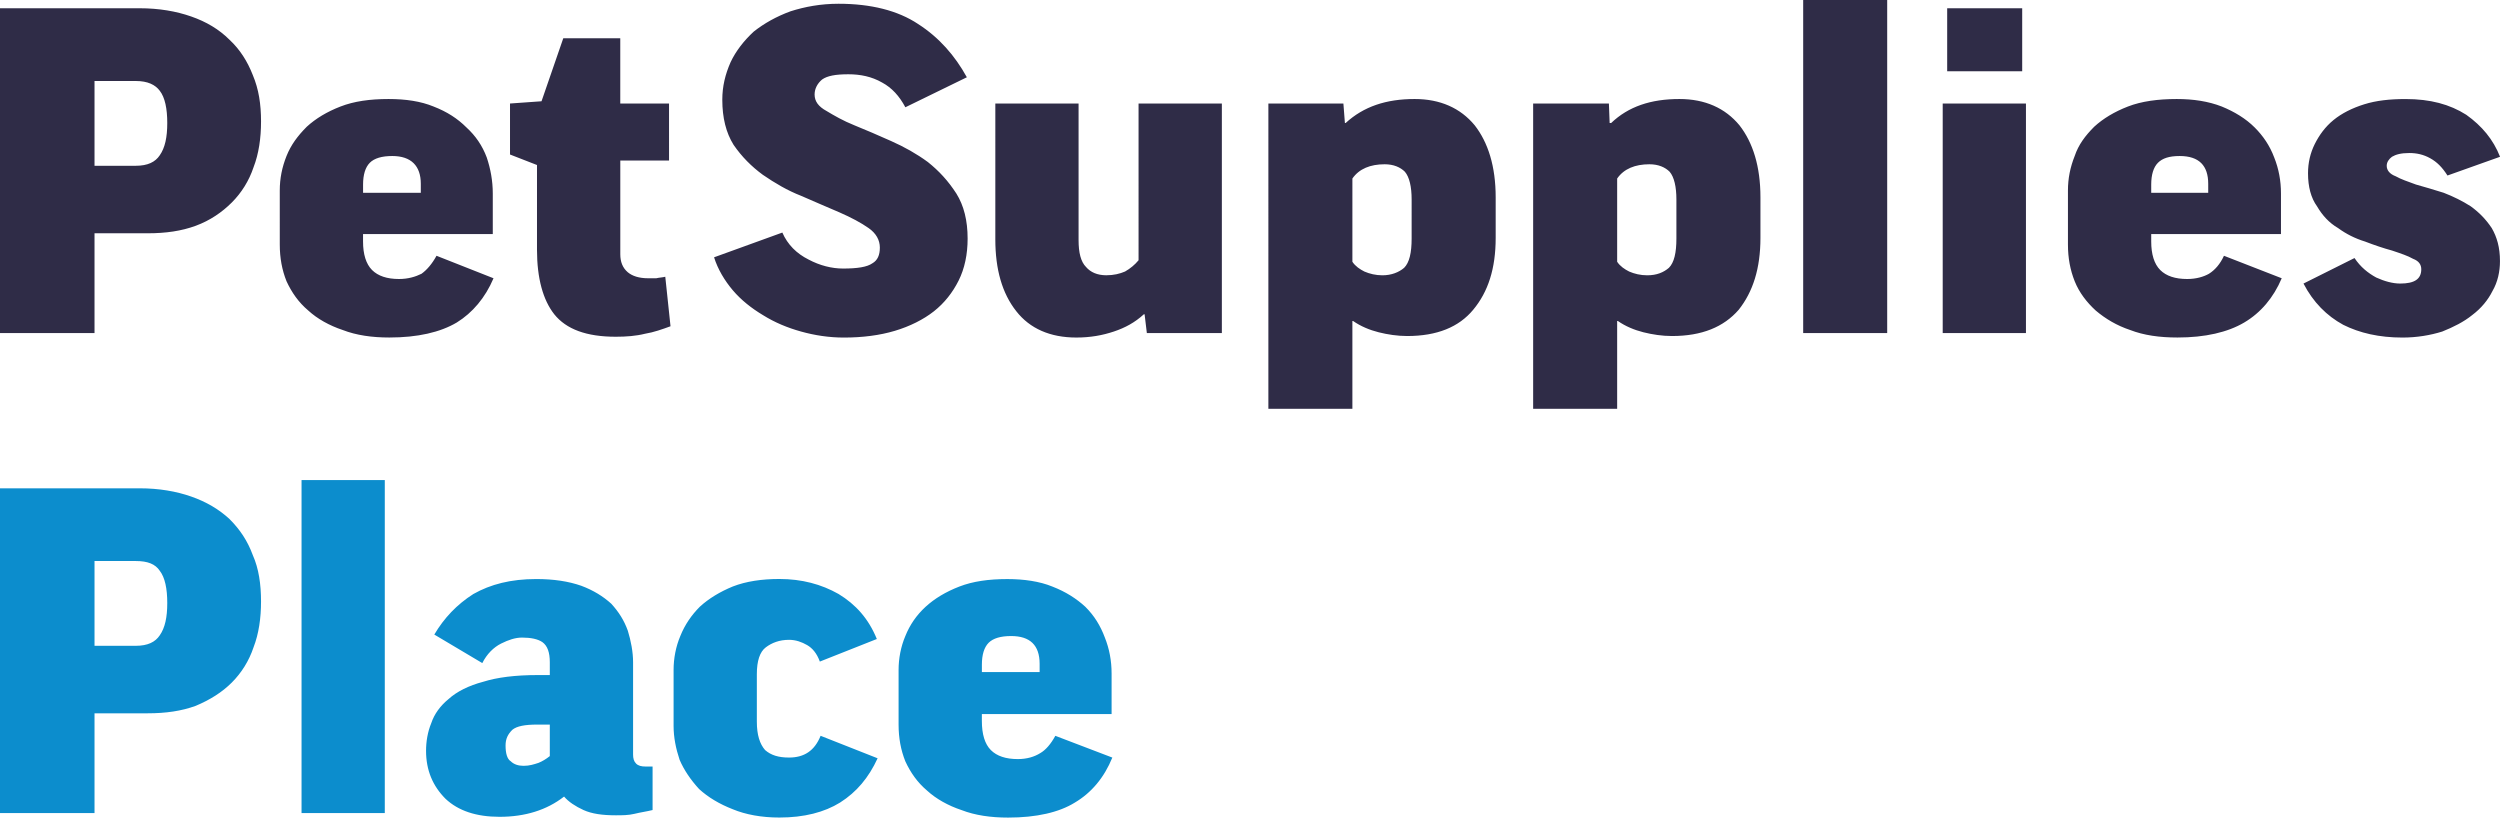 <?xml version="1.0" encoding="utf-8"?>
<!-- Generator: Adobe Illustrator 19.1.1, SVG Export Plug-In . SVG Version: 6.00 Build 0)  -->
<svg version="1.1" id="Слой_1" xmlns="http://www.w3.org/2000/svg" xmlns:xlink="http://www.w3.org/1999/xlink" x="0px" y="0px"
	 viewBox="0 0 94.479 30.898" style="enable-background:new 0 0 94.479 30.898;" xml:space="preserve">
<style type="text/css">
	.st0{fill-rule:evenodd;clip-rule:evenodd;fill:#2F2C47;}
	.st1{fill-rule:evenodd;clip-rule:evenodd;fill:#0C8DCD;}
</style>
<g>
	<path class="st0" d="M5.272,0.312c0.737,0,1.389,0.113,1.956,0.312c0.567,0.198,1.049,0.482,1.446,0.879
		c0.397,0.369,0.68,0.822,0.879,1.332C9.78,3.373,9.865,3.94,9.865,4.592c0,0.624-0.085,1.219-0.283,1.729
		c-0.17,0.51-0.454,0.964-0.822,1.332c-0.369,0.369-0.822,0.68-1.361,0.879S6.265,8.816,5.584,8.816H3.572v3.77H0V0.312H5.272z
		 M3.572,6.265h1.559c0.454,0,0.737-0.142,0.907-0.397c0.198-0.283,0.283-0.68,0.283-1.219c0-0.539-0.085-0.964-0.283-1.219
		c-0.17-0.227-0.454-0.369-0.907-0.369H3.572V6.265z M13.72,8.844v0.283c0,0.482,0.113,0.85,0.34,1.077
		c0.227,0.227,0.567,0.34,1.02,0.34c0.34,0,0.624-0.085,0.85-0.198c0.198-0.142,0.397-0.369,0.567-0.68l2.154,0.85
		c-0.312,0.737-0.794,1.304-1.389,1.672c-0.624,0.369-1.474,0.567-2.551,0.567c-0.652,0-1.247-0.085-1.757-0.283
		c-0.51-0.17-0.964-0.425-1.304-0.737c-0.369-0.312-0.624-0.68-0.822-1.106c-0.17-0.425-0.255-0.879-0.255-1.389V7.2
		c0-0.454,0.085-0.879,0.255-1.304c0.17-0.425,0.425-0.765,0.765-1.106c0.34-0.312,0.765-0.567,1.276-0.765
		c0.51-0.198,1.106-0.283,1.814-0.283c0.652,0,1.219,0.085,1.701,0.283c0.51,0.198,0.907,0.454,1.247,0.794
		c0.34,0.312,0.595,0.68,0.765,1.134c0.142,0.425,0.227,0.879,0.227,1.361v1.531H13.72z M13.72,7.285h2.183v-0.34
		c0-0.68-0.369-1.049-1.077-1.049c-0.397,0-0.68,0.085-0.85,0.255c-0.17,0.17-0.255,0.454-0.255,0.822V7.285z M25.285,6.066h-1.843
		v3.543c0,0.283,0.085,0.51,0.283,0.68c0.17,0.142,0.425,0.227,0.765,0.227c0.085,0,0.198,0,0.312,0
		c0.113-0.028,0.227-0.028,0.34-0.057l0.198,1.871c-0.312,0.113-0.624,0.227-0.964,0.283c-0.34,0.085-0.709,0.113-1.106,0.113
		c-1.106,0-1.871-0.283-2.324-0.85c-0.425-0.539-0.652-1.361-0.652-2.438V6.236l-1.02-0.397V3.912l1.191-0.085l0.822-2.381h2.154
		v2.466h1.843V6.066z M31.691,0.142c1.219,0,2.239,0.255,3.005,0.765c0.794,0.51,1.389,1.191,1.843,2.013l-2.324,1.134
		c-0.227-0.425-0.51-0.737-0.879-0.935c-0.397-0.227-0.822-0.312-1.276-0.312c-0.482,0-0.794,0.057-0.992,0.198
		c-0.17,0.142-0.283,0.34-0.283,0.567c0,0.255,0.142,0.454,0.454,0.624c0.283,0.17,0.624,0.369,1.049,0.539
		c0.425,0.17,0.879,0.369,1.389,0.595c0.51,0.227,0.964,0.482,1.389,0.794c0.425,0.34,0.765,0.709,1.077,1.191
		c0.283,0.454,0.425,1.02,0.425,1.701c0,0.595-0.113,1.134-0.34,1.587c-0.227,0.454-0.539,0.85-0.935,1.162
		c-0.397,0.312-0.907,0.567-1.474,0.737s-1.219,0.255-1.928,0.255c-0.567,0-1.106-0.085-1.616-0.227
		c-0.51-0.142-0.992-0.34-1.446-0.624c-0.425-0.255-0.822-0.567-1.134-0.935c-0.312-0.369-0.567-0.794-0.709-1.247l2.58-0.935
		c0.198,0.454,0.539,0.794,0.992,1.02c0.425,0.227,0.879,0.34,1.304,0.34c0.539,0,0.907-0.057,1.106-0.198
		c0.198-0.113,0.283-0.312,0.283-0.595c0-0.283-0.142-0.539-0.425-0.737c-0.283-0.198-0.652-0.397-1.106-0.595
		c-0.454-0.198-0.935-0.397-1.446-0.624c-0.51-0.198-0.992-0.482-1.446-0.794c-0.425-0.312-0.794-0.68-1.106-1.134
		c-0.283-0.454-0.425-1.02-0.425-1.701c0-0.51,0.113-0.964,0.312-1.417c0.198-0.425,0.51-0.822,0.879-1.162
		c0.397-0.312,0.85-0.567,1.389-0.765C30.416,0.255,31.011,0.142,31.691,0.142L31.691,0.142z M43.03,3.912h3.146v8.674h-2.835
		l-0.085-0.709h-0.028c-0.34,0.312-0.709,0.51-1.134,0.652c-0.425,0.142-0.879,0.227-1.417,0.227c-0.992,0-1.757-0.34-2.268-0.992
		c-0.539-0.68-0.794-1.587-0.794-2.721V3.912h3.146v5.159c0,0.482,0.085,0.822,0.283,1.02c0.17,0.198,0.425,0.312,0.765,0.312
		c0.283,0,0.51-0.057,0.709-0.142c0.198-0.113,0.369-0.255,0.51-0.425V3.912z M53.178,12.699c-0.369,0-0.737-0.057-1.077-0.142
		s-0.68-0.227-0.964-0.425h-0.028v3.317h-3.175V3.912h2.835l0.057,0.737h0.028c0.68-0.624,1.531-0.907,2.608-0.907
		c0.964,0,1.729,0.34,2.268,0.992c0.51,0.652,0.794,1.559,0.794,2.721v1.531c0,1.162-0.283,2.041-0.85,2.721
		C55.134,12.359,54.312,12.699,53.178,12.699L53.178,12.699z M51.109,9.893c0.113,0.17,0.283,0.283,0.454,0.369
		c0.198,0.085,0.425,0.142,0.68,0.142c0.34,0,0.624-0.113,0.822-0.283c0.198-0.198,0.283-0.567,0.283-1.106V7.54
		c0-0.482-0.085-0.85-0.255-1.049c-0.17-0.17-0.425-0.283-0.765-0.283c-0.539,0-0.964,0.17-1.219,0.539V9.893z M63.184,12.699
		c-0.368,0-0.737-0.057-1.077-0.142c-0.34-0.085-0.68-0.227-0.964-0.425h-0.028v3.317H57.94V3.912h2.863l0.028,0.737h0.057
		c0.652-0.624,1.502-0.907,2.58-0.907c0.964,0,1.729,0.34,2.268,0.992c0.51,0.652,0.794,1.559,0.794,2.721v1.531
		c0,1.162-0.283,2.041-0.822,2.721C65.14,12.359,64.318,12.699,63.184,12.699L63.184,12.699z M61.115,9.893
		c0.113,0.17,0.283,0.283,0.454,0.369c0.198,0.085,0.425,0.142,0.68,0.142c0.369,0,0.624-0.113,0.822-0.283
		c0.198-0.198,0.283-0.567,0.283-1.106V7.54c0-0.482-0.085-0.85-0.255-1.049c-0.17-0.17-0.425-0.283-0.765-0.283
		c-0.539,0-0.964,0.17-1.219,0.539V9.893z M71.32,0v12.586h-3.175V0H71.32z M76.564,3.912v8.674h-3.146V3.912H76.564z M76.422,0.312
		v2.381h-2.835V0.312H76.422z M81.298,8.844v0.283c0,0.482,0.113,0.85,0.34,1.077c0.227,0.227,0.567,0.34,1.02,0.34
		c0.34,0,0.624-0.085,0.822-0.198c0.227-0.142,0.425-0.369,0.567-0.68l2.183,0.85c-0.312,0.737-0.794,1.304-1.417,1.672
		c-0.624,0.369-1.474,0.567-2.523,0.567c-0.68,0-1.276-0.085-1.786-0.283c-0.51-0.17-0.935-0.425-1.304-0.737
		c-0.34-0.312-0.624-0.68-0.794-1.106c-0.17-0.425-0.255-0.879-0.255-1.389V7.2c0-0.454,0.085-0.879,0.255-1.304
		c0.142-0.425,0.397-0.765,0.737-1.106c0.34-0.312,0.765-0.567,1.276-0.765s1.134-0.283,1.843-0.283
		c0.624,0,1.191,0.085,1.701,0.283c0.482,0.198,0.907,0.454,1.247,0.794c0.312,0.312,0.567,0.68,0.737,1.134
		c0.17,0.425,0.255,0.879,0.255,1.361v1.531H81.298z M81.298,7.285h2.154v-0.34c0-0.68-0.34-1.049-1.077-1.049
		c-0.397,0-0.652,0.085-0.822,0.255c-0.17,0.17-0.255,0.454-0.255,0.822V7.285z M92.494,6.633c-0.198-0.312-0.397-0.51-0.652-0.652
		c-0.255-0.142-0.51-0.198-0.794-0.198c-0.312,0-0.51,0.057-0.652,0.142c-0.113,0.085-0.198,0.198-0.198,0.34
		c0,0.17,0.113,0.312,0.34,0.397c0.198,0.113,0.454,0.198,0.765,0.312c0.312,0.085,0.68,0.198,1.049,0.312
		c0.368,0.142,0.709,0.312,1.02,0.51c0.312,0.227,0.567,0.482,0.794,0.822c0.198,0.34,0.312,0.737,0.312,1.247
		c0,0.397-0.085,0.794-0.283,1.134c-0.17,0.34-0.425,0.652-0.765,0.907c-0.312,0.255-0.709,0.454-1.134,0.624
		c-0.454,0.142-0.964,0.227-1.502,0.227c-0.879,0-1.616-0.17-2.239-0.482c-0.624-0.34-1.134-0.85-1.502-1.559l1.928-0.964
		c0.227,0.34,0.51,0.567,0.822,0.737c0.312,0.142,0.624,0.227,0.907,0.227c0.539,0,0.794-0.17,0.794-0.539
		c0-0.17-0.085-0.312-0.312-0.397c-0.198-0.113-0.454-0.198-0.794-0.312c-0.312-0.085-0.652-0.198-1.02-0.34
		c-0.369-0.113-0.709-0.283-1.02-0.51c-0.34-0.198-0.595-0.482-0.794-0.822c-0.227-0.312-0.34-0.737-0.34-1.247
		c0-0.397,0.085-0.765,0.255-1.106c0.17-0.34,0.397-0.652,0.709-0.907s0.709-0.454,1.162-0.595c0.454-0.142,0.964-0.198,1.559-0.198
		c0.935,0,1.672,0.198,2.296,0.595c0.595,0.425,1.02,0.935,1.276,1.587L92.494,6.633z"/>
	<path class="st1" d="M5.272,18.454c0.737,0,1.389,0.113,1.956,0.312c0.567,0.198,1.049,0.482,1.446,0.85
		c0.397,0.397,0.68,0.822,0.879,1.361c0.227,0.51,0.312,1.106,0.312,1.757c0,0.624-0.085,1.219-0.283,1.729
		c-0.17,0.51-0.454,0.964-0.822,1.332c-0.369,0.369-0.822,0.652-1.361,0.879c-0.539,0.198-1.134,0.283-1.814,0.283H3.572v3.77H0
		V18.454H5.272z M3.572,24.406h1.559c0.454,0,0.737-0.142,0.907-0.397c0.198-0.283,0.283-0.68,0.283-1.219
		c0-0.539-0.085-0.964-0.283-1.219c-0.17-0.255-0.454-0.369-0.907-0.369H3.572V24.406z M14.542,18.142v12.586h-3.146V18.142H14.542z
		 M16.413,23.981c0.369-0.624,0.85-1.134,1.474-1.531c0.652-0.369,1.417-0.567,2.381-0.567c0.652,0,1.219,0.085,1.701,0.255
		c0.454,0.17,0.822,0.397,1.134,0.68c0.283,0.312,0.482,0.624,0.624,1.02c0.113,0.369,0.198,0.794,0.198,1.191v3.487
		c0,0.142,0.028,0.255,0.113,0.34c0.085,0.085,0.198,0.113,0.369,0.113h0.255v1.644c-0.227,0.057-0.454,0.085-0.68,0.142
		s-0.482,0.057-0.709,0.057c-0.51,0-0.907-0.057-1.219-0.198c-0.312-0.142-0.567-0.312-0.737-0.51
		c-0.652,0.51-1.474,0.765-2.438,0.765c-0.879,0-1.559-0.227-2.041-0.68c-0.482-0.482-0.737-1.077-0.737-1.814
		c0-0.34,0.057-0.709,0.198-1.049c0.113-0.34,0.34-0.652,0.652-0.907c0.312-0.283,0.765-0.51,1.304-0.652
		c0.539-0.17,1.219-0.255,2.069-0.255h0.454V25.03c0-0.369-0.085-0.624-0.283-0.765c-0.17-0.113-0.425-0.17-0.765-0.17
		c-0.255,0-0.51,0.085-0.794,0.227c-0.283,0.142-0.539,0.397-0.709,0.737L16.413,23.981z M19.786,28.942
		c0.227,0,0.397-0.057,0.567-0.113c0.142-0.057,0.283-0.142,0.425-0.255v-1.191h-0.482c-0.454,0-0.765,0.057-0.935,0.198
		c-0.17,0.17-0.255,0.34-0.255,0.595c0,0.283,0.057,0.51,0.198,0.595C19.417,28.885,19.587,28.942,19.786,28.942L19.786,28.942z
		 M30.983,25.002c-0.113-0.312-0.283-0.51-0.482-0.624s-0.425-0.198-0.68-0.198c-0.369,0-0.652,0.113-0.879,0.283
		c-0.227,0.17-0.34,0.51-0.34,1.02v1.786c0,0.51,0.113,0.85,0.312,1.077c0.227,0.198,0.51,0.283,0.907,0.283
		c0.567,0,0.964-0.255,1.191-0.822l2.154,0.85c-0.34,0.737-0.794,1.276-1.417,1.672c-0.595,0.369-1.361,0.567-2.296,0.567
		c-0.68,0-1.276-0.113-1.757-0.312c-0.51-0.198-0.935-0.454-1.276-0.765c-0.312-0.34-0.567-0.709-0.737-1.106
		c-0.142-0.425-0.227-0.85-0.227-1.276v-2.126c0-0.425,0.085-0.879,0.255-1.276c0.17-0.425,0.425-0.794,0.737-1.106
		c0.34-0.312,0.765-0.567,1.247-0.765c0.51-0.198,1.106-0.283,1.757-0.283c0.85,0,1.587,0.198,2.239,0.567
		c0.652,0.397,1.134,0.935,1.446,1.701L30.983,25.002z M37.106,26.986v0.255c0,0.51,0.113,0.879,0.34,1.106s0.567,0.34,1.02,0.34
		c0.34,0,0.624-0.085,0.85-0.227c0.198-0.113,0.397-0.34,0.567-0.652l2.154,0.822c-0.312,0.765-0.794,1.332-1.417,1.701
		c-0.595,0.369-1.446,0.567-2.523,0.567c-0.652,0-1.247-0.085-1.757-0.283c-0.51-0.17-0.964-0.425-1.304-0.737
		c-0.369-0.312-0.624-0.68-0.822-1.106c-0.17-0.425-0.255-0.879-0.255-1.389v-2.069c0-0.425,0.085-0.879,0.255-1.276
		c0.17-0.425,0.425-0.794,0.765-1.106c0.34-0.312,0.765-0.567,1.276-0.765s1.106-0.283,1.814-0.283c0.624,0,1.219,0.085,1.701,0.283
		c0.51,0.198,0.907,0.454,1.247,0.765c0.34,0.34,0.567,0.709,0.737,1.162c0.17,0.425,0.255,0.879,0.255,1.361v1.531H37.106z
		 M37.106,25.398h2.183v-0.312c0-0.709-0.369-1.049-1.077-1.049c-0.397,0-0.68,0.085-0.85,0.255s-0.255,0.454-0.255,0.822V25.398z"
		/>
</g>
</svg>
